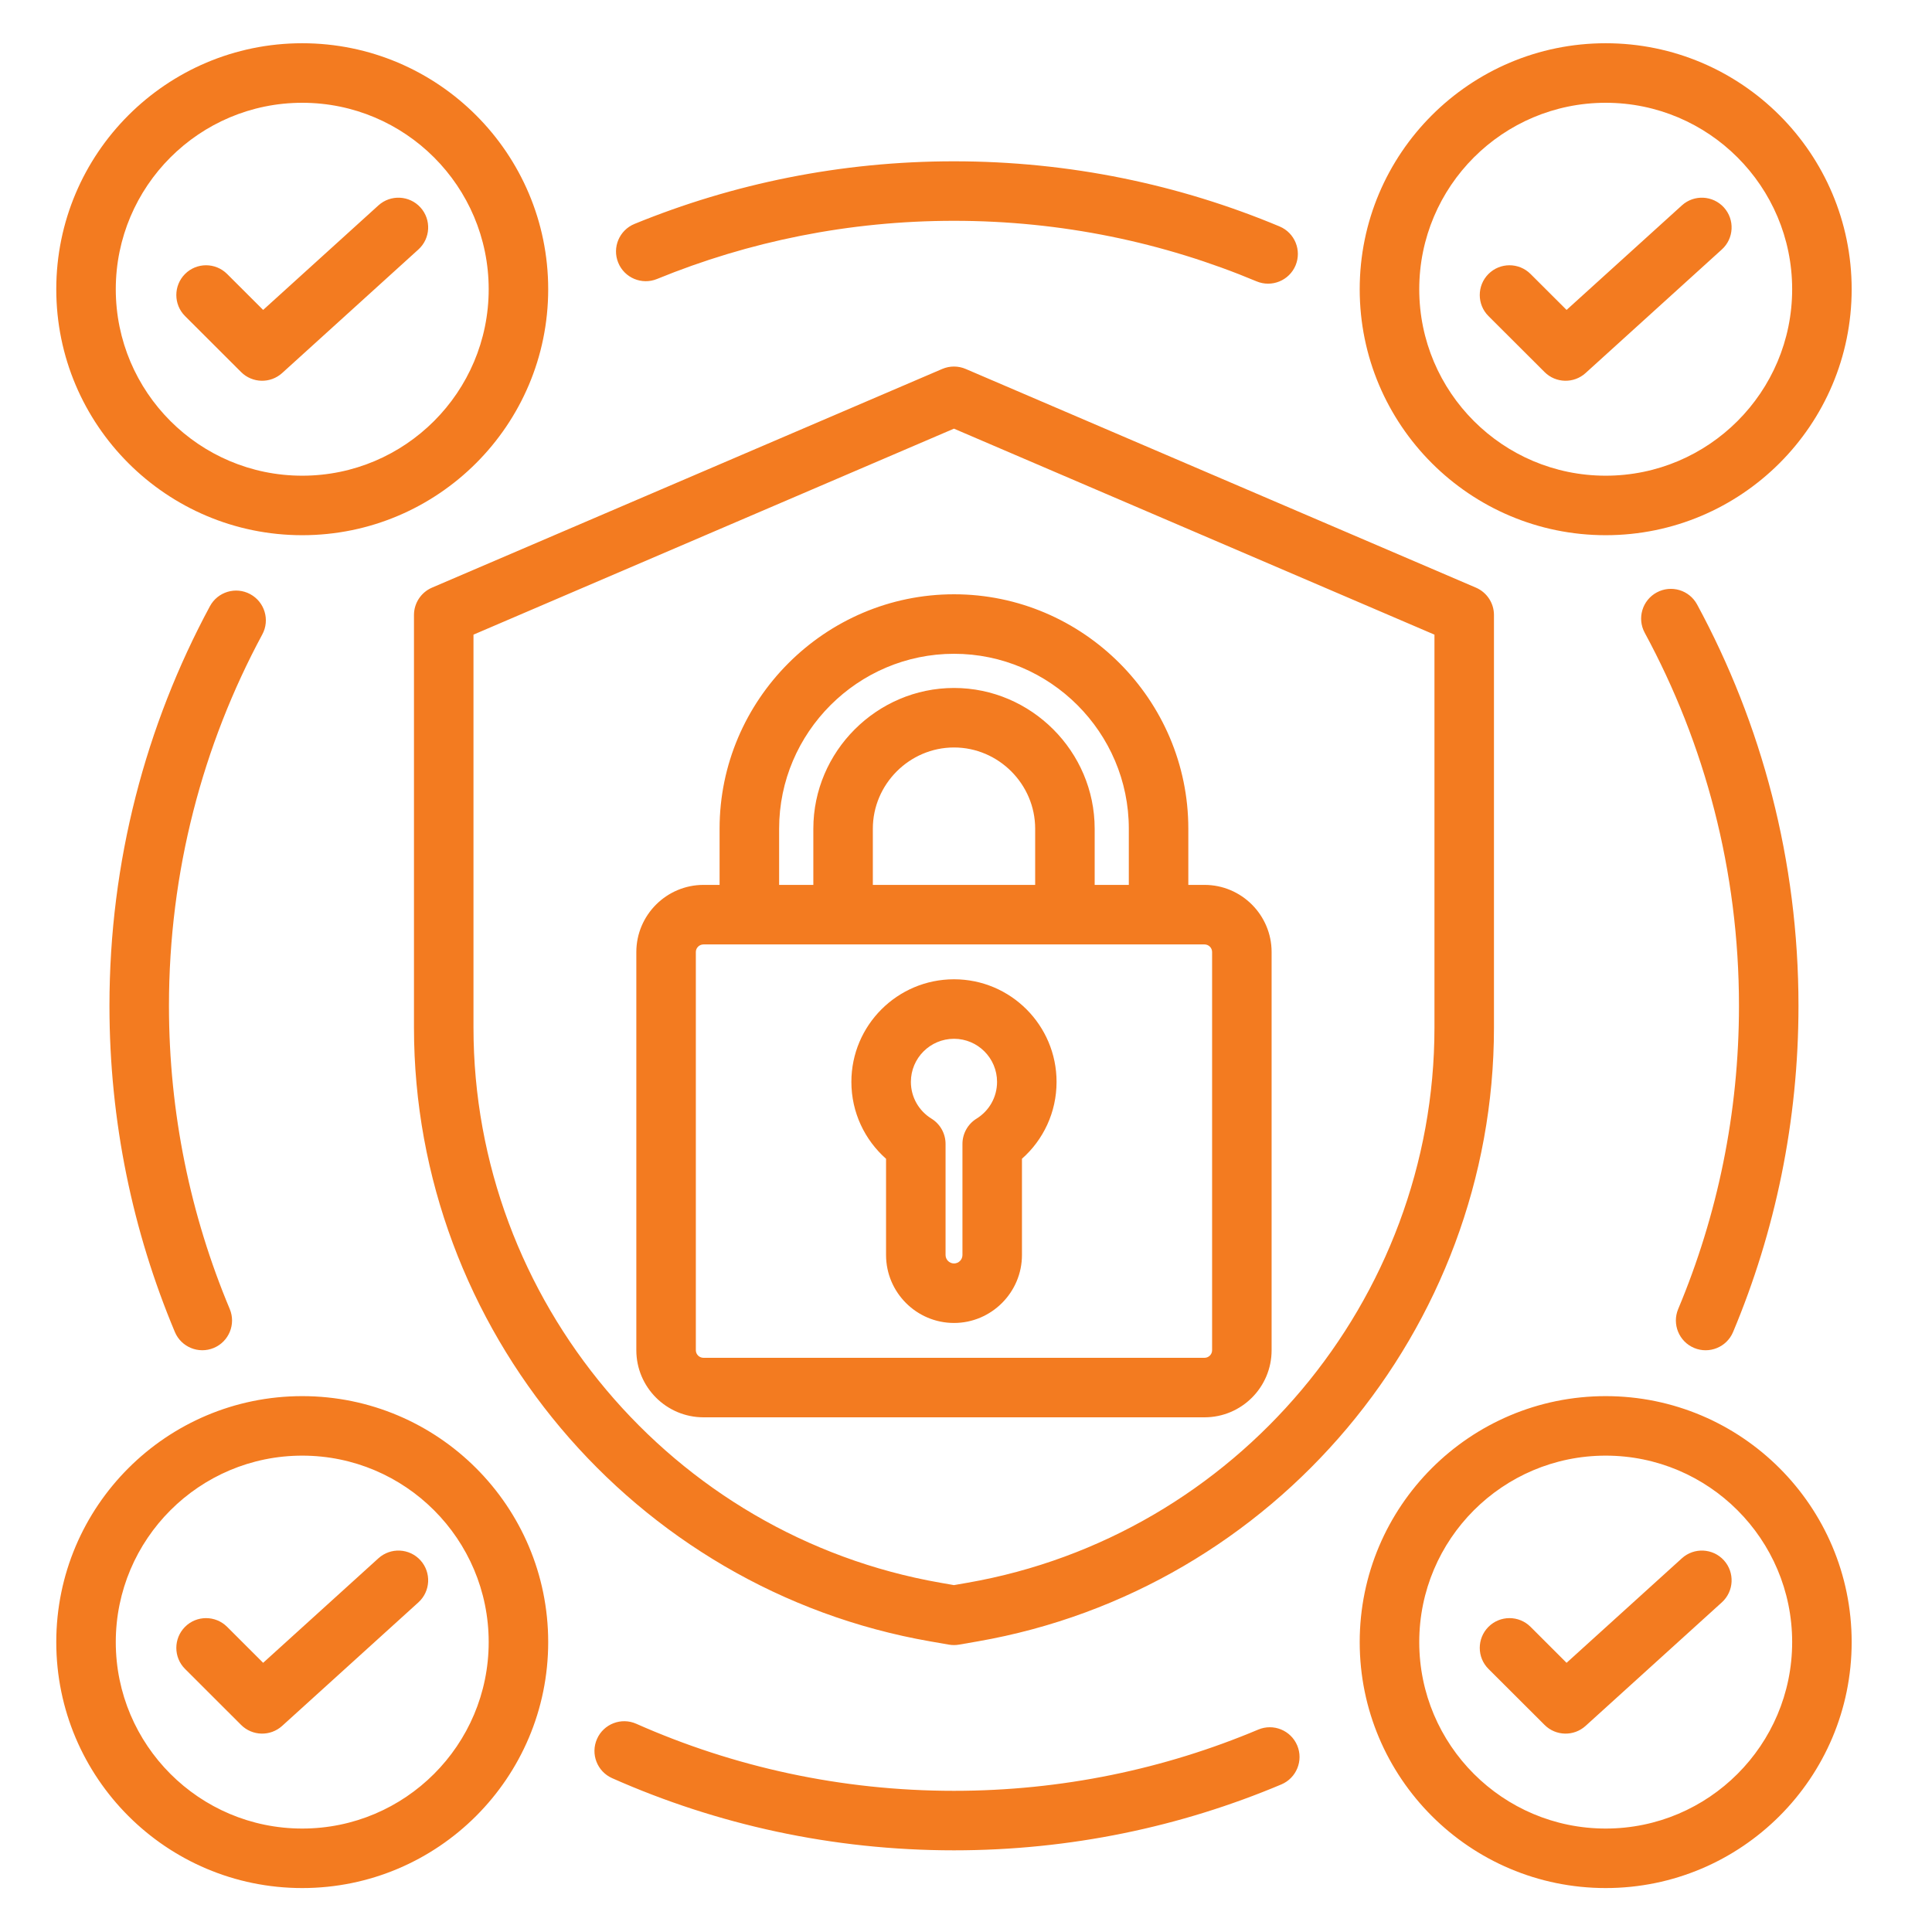 <?xml version="1.0" encoding="UTF-8"?> <svg xmlns="http://www.w3.org/2000/svg" width="55" height="55" viewBox="0 0 55 55" fill="none"><path fill-rule="evenodd" clip-rule="evenodd" d="M27.491 10.503L42.017 16.729C42.328 16.863 42.53 17.169 42.53 17.508V29.253C42.53 37.837 36.283 45.254 27.833 46.727L27.303 46.819C27.207 46.836 27.108 46.836 27.012 46.819L26.483 46.727C18.032 45.254 11.785 37.837 11.785 29.253V17.508C11.785 17.169 11.987 16.863 12.298 16.729L26.824 10.503C27.037 10.412 27.278 10.412 27.491 10.503ZM27.157 12.203L13.479 18.067V29.253C13.479 37.017 19.13 43.725 26.774 45.058L27.157 45.125L27.541 45.058C35.185 43.725 40.836 37.017 40.836 29.253V18.067L27.157 12.203ZM33.829 25.191H34.29C35.344 25.191 36.2 26.051 36.2 27.102V38.438C36.2 39.493 35.344 40.348 34.29 40.348H20.028C18.973 40.348 18.115 39.492 18.115 38.438V27.102C18.115 26.052 18.973 25.191 20.028 25.191H20.485V23.591C20.485 19.922 23.489 16.918 27.159 16.918C30.829 16.918 33.829 19.921 33.829 23.591V25.191ZM22.18 25.191H23.154V23.591C23.154 21.392 24.963 19.585 27.159 19.585C29.355 19.585 31.163 21.392 31.163 23.591V25.191H32.135V23.591C32.135 20.853 29.897 18.612 27.159 18.612C24.42 18.612 22.18 20.853 22.18 23.591V25.191ZM24.848 25.191H29.469V23.591C29.469 22.323 28.426 21.279 27.159 21.279C25.892 21.279 24.848 22.323 24.848 23.591V25.191ZM20.028 26.886C19.908 26.886 19.809 26.982 19.809 27.102V38.438C19.809 38.558 19.908 38.654 20.028 38.654H34.29C34.409 38.654 34.506 38.557 34.506 38.438V27.102C34.506 26.983 34.409 26.886 34.29 26.886H20.028ZM27.159 27.878C28.771 27.878 30.078 29.187 30.078 30.799C30.078 31.671 29.698 32.453 29.093 32.987V35.727C29.093 36.794 28.22 37.662 27.159 37.662C26.093 37.662 25.224 36.794 25.224 35.727C25.224 35.727 25.224 32.987 25.224 32.988C24.619 32.453 24.237 31.671 24.237 30.799C24.237 29.187 25.547 27.878 27.159 27.878ZM27.159 29.572C26.481 29.572 25.931 30.122 25.931 30.799C25.931 31.241 26.165 31.628 26.515 31.844C26.766 31.998 26.918 32.271 26.918 32.565V35.727C26.918 35.86 27.026 35.968 27.159 35.968C27.291 35.968 27.399 35.86 27.399 35.727V32.565C27.399 32.271 27.552 31.998 27.802 31.844C28.152 31.628 28.384 31.241 28.384 30.799C28.384 30.122 27.835 29.572 27.159 29.572ZM8.604 1.231C12.469 1.231 15.606 4.369 15.606 8.234C15.606 12.098 12.469 15.236 8.604 15.236C4.74 15.236 1.602 12.098 1.602 8.234C1.602 4.369 4.74 1.231 8.604 1.231ZM8.604 2.926C5.675 2.926 3.296 5.304 3.296 8.234C3.296 11.163 5.675 13.542 8.604 13.542C11.534 13.542 13.912 11.163 13.912 8.234C13.912 5.304 11.534 2.926 8.604 2.926ZM5.268 8.998C4.937 8.668 4.937 8.131 5.267 7.8C5.597 7.469 6.134 7.469 6.465 7.799L7.491 8.823L10.773 5.847C11.119 5.533 11.656 5.56 11.97 5.906C12.284 6.252 12.257 6.789 11.911 7.102L8.032 10.62C7.697 10.923 7.184 10.911 6.864 10.592L5.268 8.998ZM45.711 1.231C49.575 1.231 52.713 4.369 52.713 8.234C52.713 12.098 49.575 15.236 45.711 15.236C41.846 15.236 38.708 12.098 38.708 8.234C38.708 4.369 41.846 1.231 45.711 1.231ZM45.711 2.926C42.781 2.926 40.403 5.304 40.403 8.234C40.403 11.163 42.781 13.542 45.711 13.542C48.64 13.542 51.019 11.163 51.019 8.234C51.019 5.304 48.64 2.926 45.711 2.926ZM42.374 8.998C42.043 8.668 42.043 8.131 42.373 7.8C42.704 7.469 43.24 7.469 43.571 7.799L44.597 8.823L47.88 5.847C48.226 5.533 48.762 5.56 49.076 5.906C49.39 6.252 49.364 6.789 49.017 7.102L45.138 10.62C44.804 10.923 44.29 10.911 43.971 10.592L42.374 8.998ZM45.711 39.745C49.575 39.745 52.713 42.882 52.713 46.747C52.713 50.611 49.575 53.749 45.711 53.749C41.846 53.749 38.708 50.611 38.708 46.747C38.708 42.882 41.846 39.745 45.711 39.745ZM45.711 41.439C42.781 41.439 40.403 43.817 40.403 46.747C40.403 49.676 42.781 52.055 45.711 52.055C48.64 52.055 51.019 49.676 51.019 46.747C51.019 43.817 48.64 41.439 45.711 41.439ZM42.374 47.511C42.043 47.181 42.043 46.644 42.373 46.313C42.704 45.982 43.24 45.982 43.571 46.312L44.597 47.337L47.88 44.361C48.226 44.047 48.762 44.073 49.076 44.419C49.39 44.766 49.364 45.302 49.017 45.616L45.138 49.133C44.804 49.436 44.29 49.424 43.971 49.105L42.374 47.511ZM8.604 39.745C12.469 39.745 15.606 42.882 15.606 46.747C15.606 50.611 12.469 53.749 8.604 53.749C4.74 53.749 1.602 50.611 1.602 46.747C1.602 42.882 4.74 39.745 8.604 39.745ZM8.604 41.439C5.675 41.439 3.296 43.817 3.296 46.747C3.296 49.676 5.675 52.055 8.604 52.055C11.534 52.055 13.912 49.676 13.912 46.747C13.912 43.817 11.534 41.439 8.604 41.439ZM5.268 47.511C4.937 47.181 4.937 46.644 5.267 46.313C5.597 45.982 6.134 45.982 6.465 46.312L7.491 47.337L10.773 44.361C11.119 44.047 11.656 44.073 11.97 44.419C12.284 44.766 12.257 45.302 11.911 45.616L8.032 49.133C7.697 49.436 7.184 49.424 6.864 49.105L5.268 47.511ZM6.54 37.264C6.721 37.695 6.518 38.192 6.086 38.373C5.655 38.553 5.159 38.35 4.978 37.919C3.779 35.062 3.116 31.924 3.116 28.633C3.116 24.519 4.152 20.645 5.976 17.258C6.198 16.846 6.712 16.692 7.123 16.914C7.535 17.136 7.689 17.65 7.467 18.061C5.772 21.209 4.81 24.81 4.81 28.633C4.81 31.692 5.426 34.608 6.54 37.264ZM35.819 49.238C36.25 49.056 36.747 49.258 36.929 49.689C37.11 50.12 36.908 50.617 36.477 50.799C33.611 52.007 30.461 52.675 27.157 52.675C23.695 52.675 20.402 51.941 17.427 50.621C16.999 50.431 16.806 49.931 16.996 49.503C17.185 49.076 17.686 48.883 18.113 49.072C20.879 50.299 23.939 50.981 27.157 50.981C30.228 50.981 33.155 50.36 35.819 49.238ZM46.822 18.014C46.599 17.603 46.752 17.089 47.163 16.866C47.575 16.643 48.089 16.796 48.312 17.207C50.153 20.607 51.199 24.499 51.199 28.633C51.199 31.924 50.536 35.062 49.337 37.92C49.156 38.351 48.659 38.554 48.228 38.373C47.797 38.192 47.594 37.695 47.775 37.264C48.889 34.608 49.505 31.692 49.505 28.633C49.505 24.791 48.533 21.174 46.822 18.014ZM18.704 7.942C18.272 8.119 17.777 7.912 17.6 7.479C17.422 7.047 17.63 6.552 18.062 6.375C20.869 5.226 23.94 4.592 27.157 4.592C30.442 4.592 33.574 5.252 36.428 6.447C36.859 6.628 37.062 7.124 36.882 7.556C36.701 7.987 36.205 8.19 35.773 8.01C33.121 6.899 30.21 6.286 27.157 6.286C24.167 6.286 21.313 6.874 18.704 7.942Z" fill="#F37B20"></path></svg> 